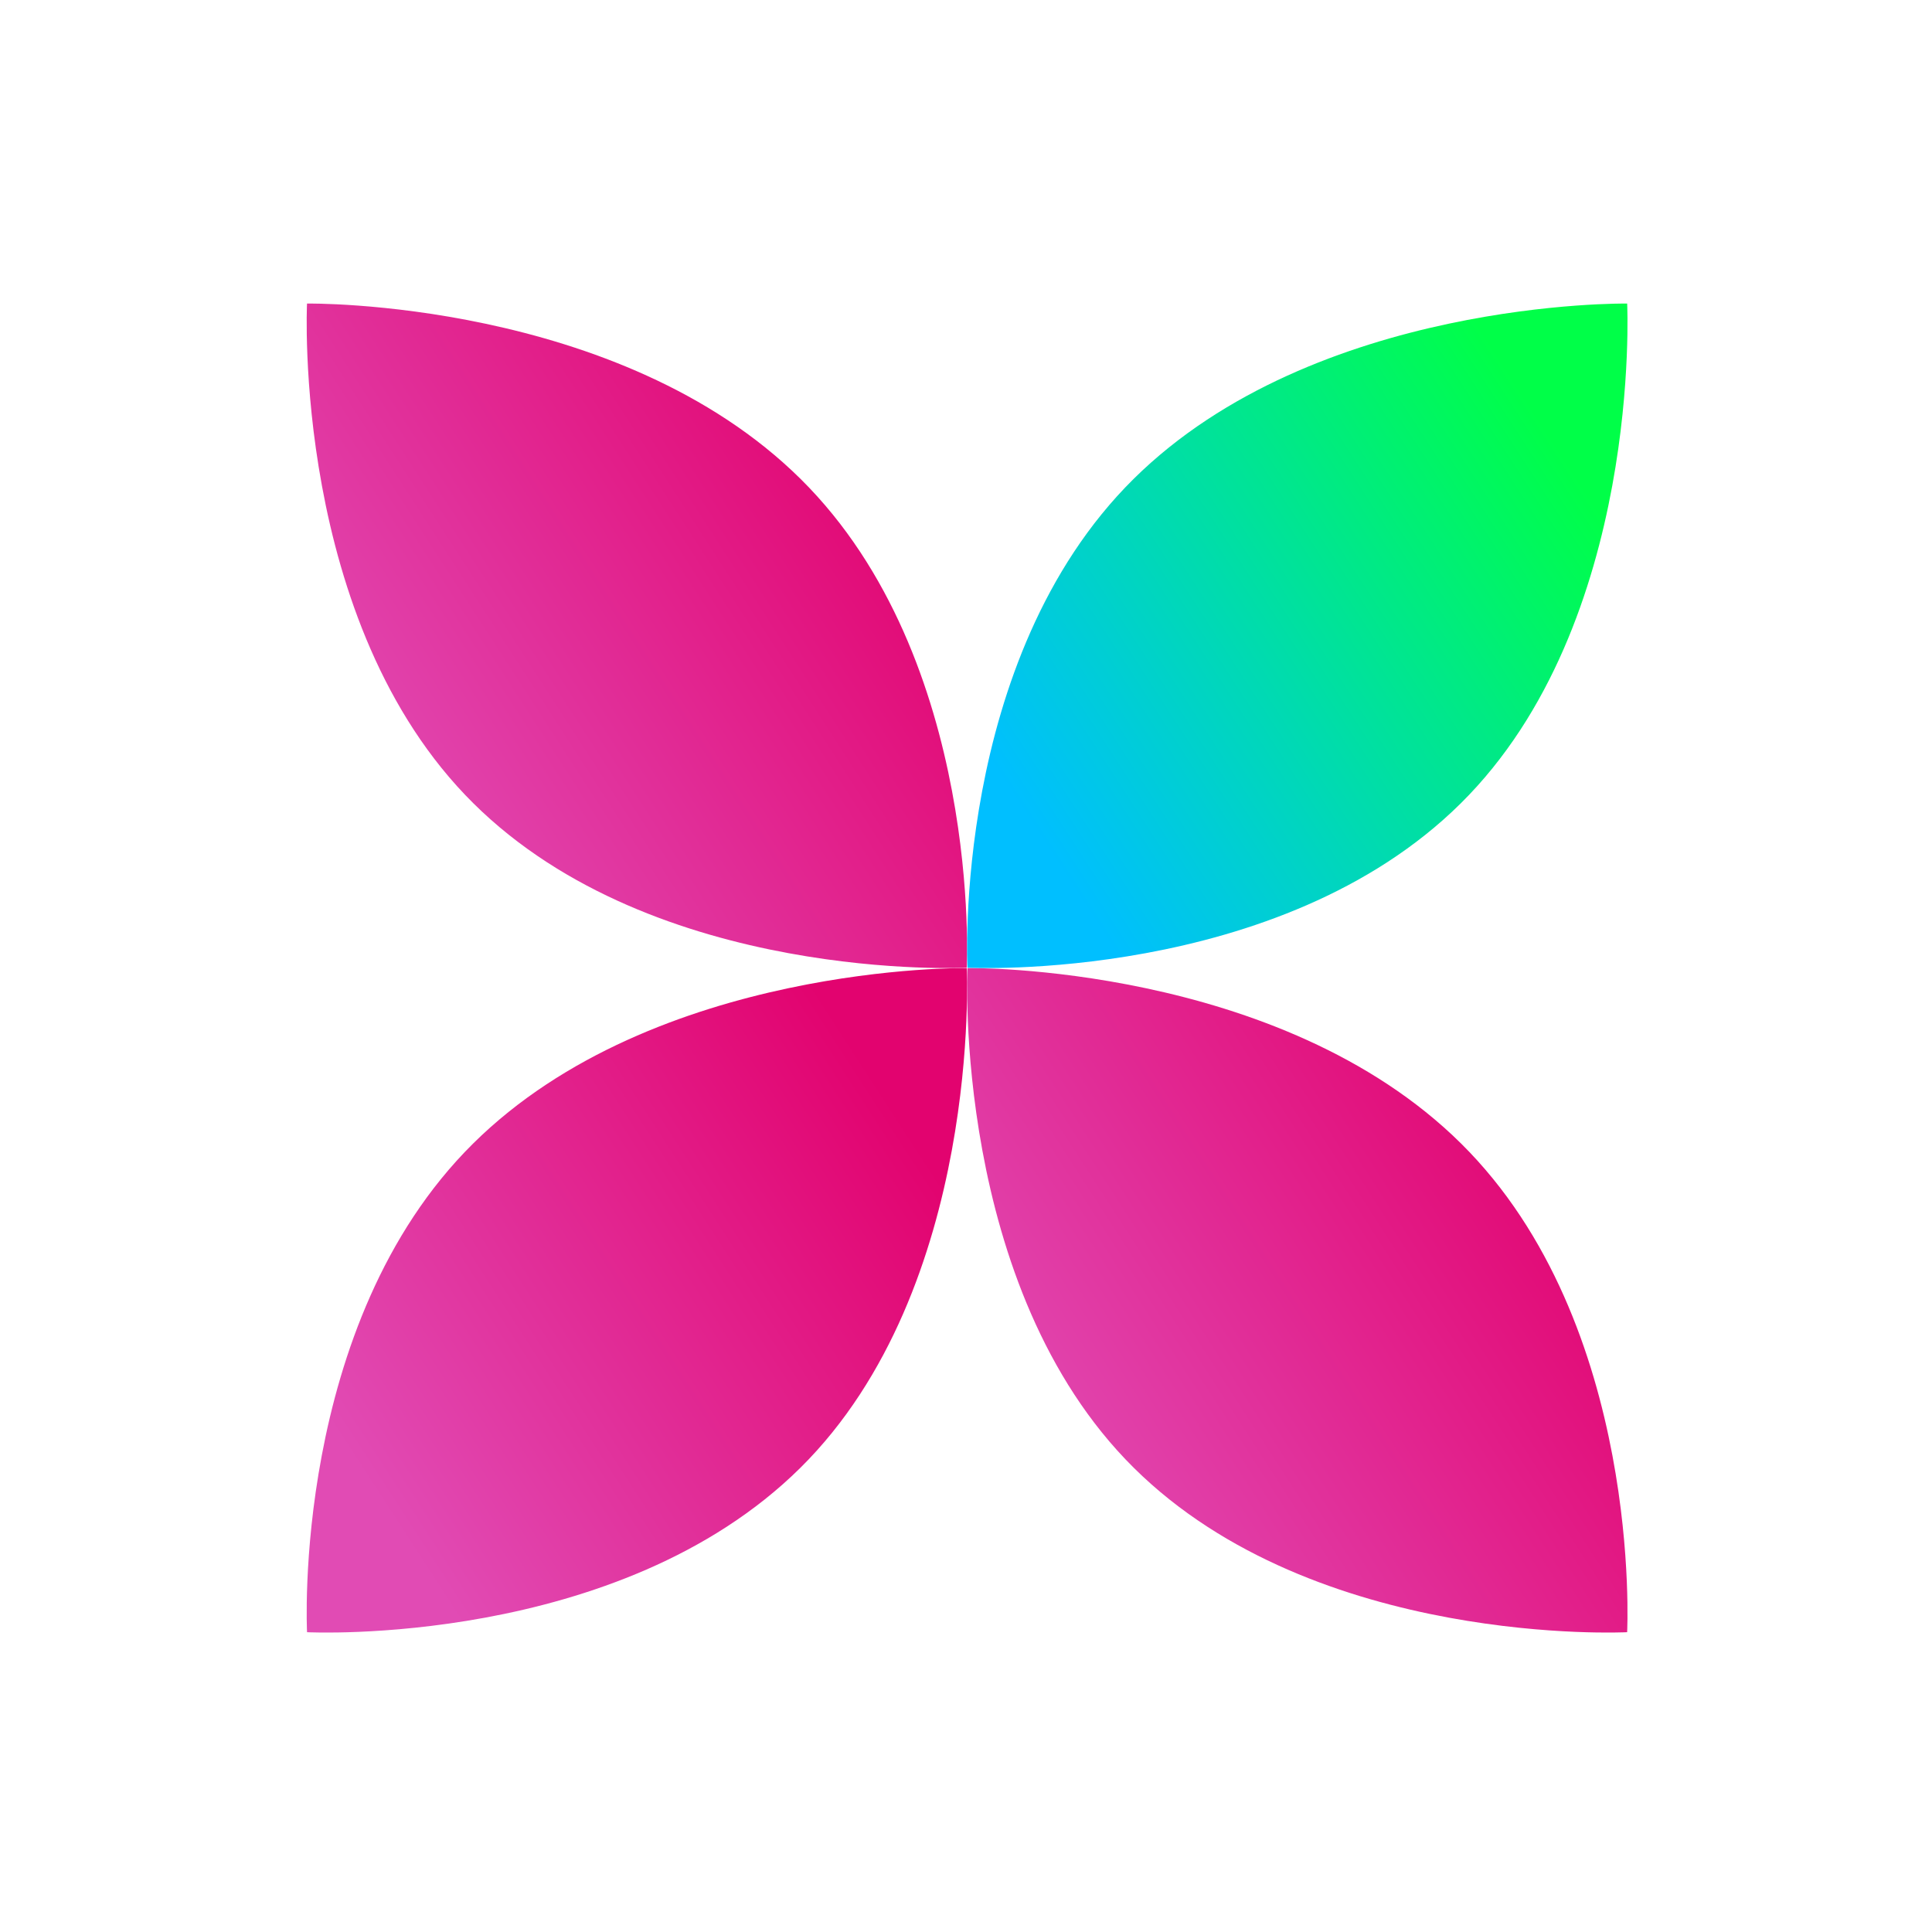 <svg width="452" height="452" viewBox="0 0 452 452" fill="none" xmlns="http://www.w3.org/2000/svg">
<path d="M226.177 226.482C226.177 226.482 229.843 301.24 187.242 343.409C144.641 385.579 71.835 381.861 71.835 381.861C71.835 381.861 68.069 309.748 110.67 267.554C153.246 225.384 226.177 226.482 226.177 226.482Z" fill="url(#paint0_linear_67_1308)"/>
<path d="M71.829 71.018C71.829 71.018 68.164 145.775 110.758 187.944C153.352 230.139 226.171 226.396 226.171 226.396C226.171 226.396 229.936 154.284 187.342 112.09C144.748 69.92 71.829 71.018 71.829 71.018Z" fill="url(#paint1_linear_67_1308)"/>
<path d="M226.335 226.482C226.335 226.482 222.669 301.239 265.263 343.408C307.857 385.602 380.676 381.859 380.676 381.859C380.676 381.859 384.442 309.748 341.848 267.553C299.253 225.384 226.335 226.482 226.335 226.482Z" fill="url(#paint2_linear_67_1308)"/>
<path d="M380.682 71.018C380.682 71.018 384.348 145.775 341.754 187.944C299.16 230.139 226.341 226.396 226.341 226.396C226.341 226.396 222.575 154.284 265.169 112.09C307.763 69.92 380.682 71.018 380.682 71.018Z" fill="url(#paint3_linear_67_1308)"/>
<defs>
<linearGradient id="paint0_linear_67_1308" x1="207.903" y1="257.186" x2="81.102" y2="339.354" gradientUnits="userSpaceOnUse">
<stop stop-color="#E2036F"/>
<stop offset="1" stop-color="#E14BB4"/>
</linearGradient>
<linearGradient id="paint1_linear_67_1308" x1="207.903" y1="101.722" x2="81.102" y2="183.89" gradientUnits="userSpaceOnUse">
<stop stop-color="#E2036F"/>
<stop offset="1" stop-color="#E14BB4"/>
</linearGradient>
<linearGradient id="paint2_linear_67_1308" x1="362.408" y1="257.186" x2="235.607" y2="339.354" gradientUnits="userSpaceOnUse">
<stop stop-color="#E2036F"/>
<stop offset="1" stop-color="#E14BB4"/>
</linearGradient>
<linearGradient id="paint3_linear_67_1308" x1="362.408" y1="101.722" x2="235.607" y2="183.89" gradientUnits="userSpaceOnUse">
<stop stop-color="#00FF48"/>
<stop offset="1" stop-color="#00BFFF"/>
</linearGradient>
</defs>
</svg>
